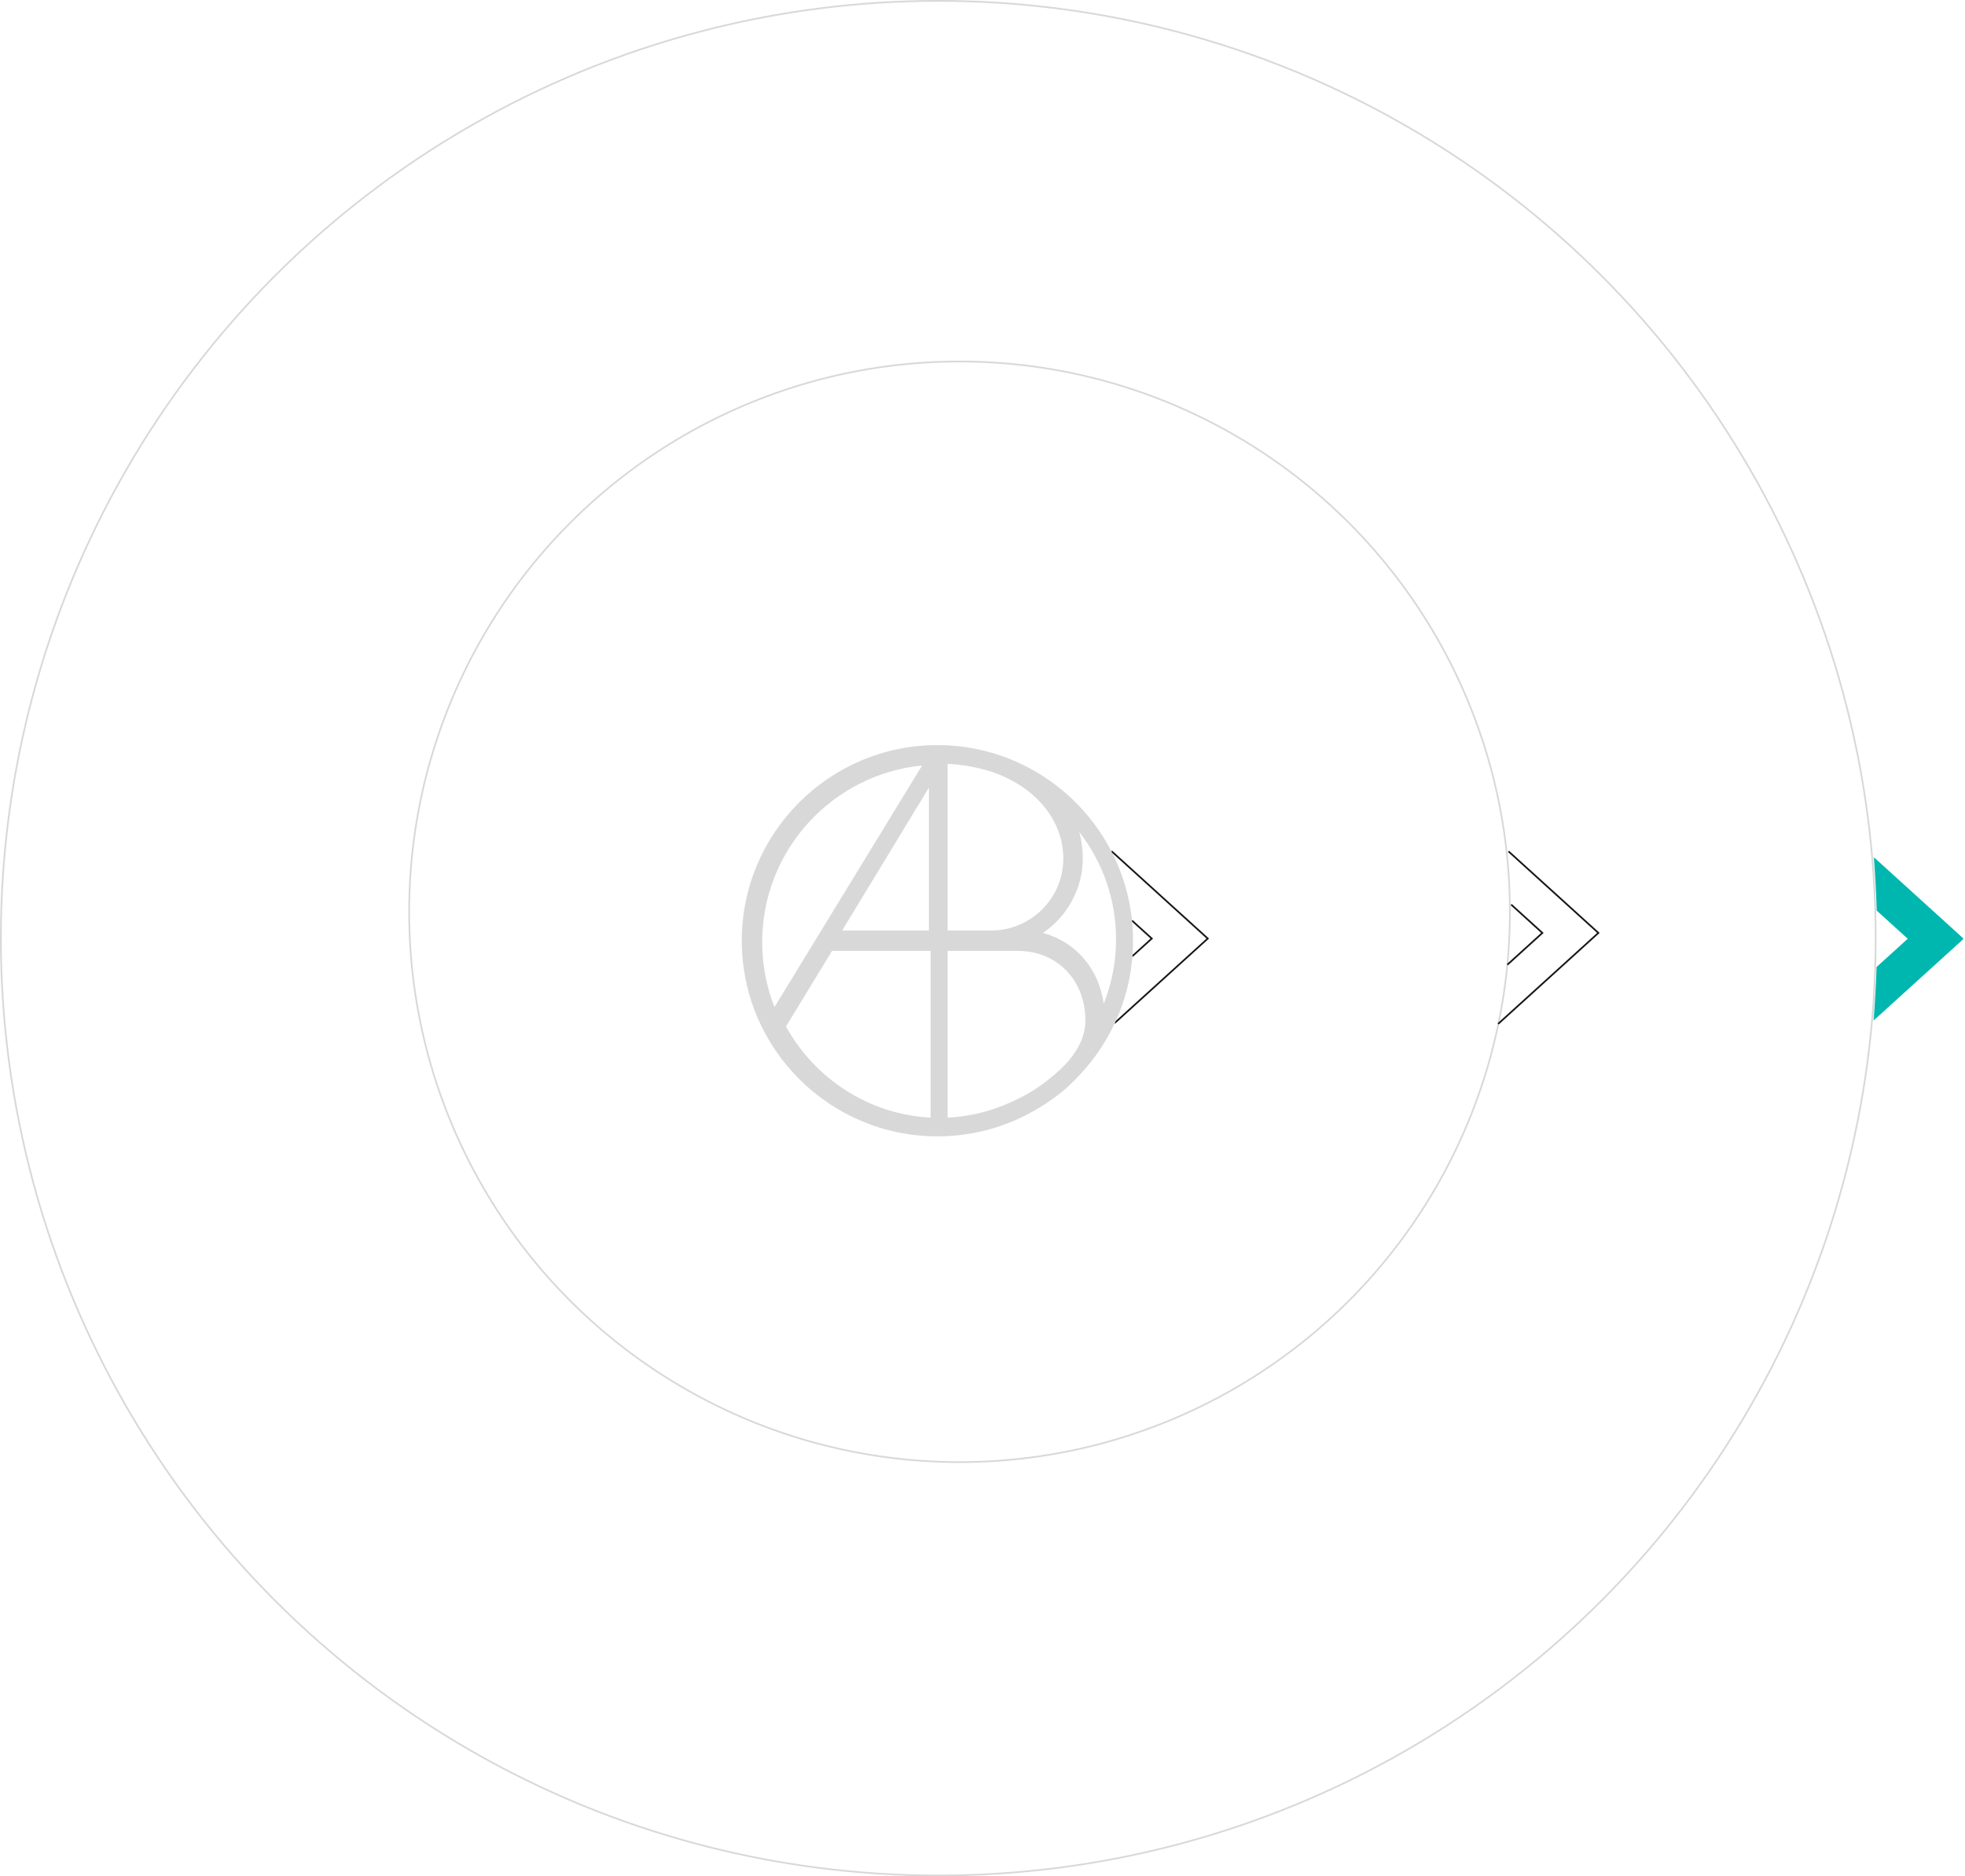 <?xml version="1.0" encoding="UTF-8"?>
<svg width="1155px" height="1103px" viewBox="0 0 1155 1103" version="1.1" xmlns="http://www.w3.org/2000/svg" xmlns:xlink="http://www.w3.org/1999/xlink">
    <title>Group 37</title>
    <defs>
        <polygon id="path-1" points="0.153 0.847 53.242 0.847 53.242 97.016 0.153 97.016"></polygon>
    </defs>
    <g id="Page-3" stroke="none" stroke-width="1" fill="none" fill-rule="evenodd">
        <g id="Group-37">
            <circle id="Oval" stroke="#D8D8D8" cx="551.5" cy="551.5" r="551"></circle>
            <circle id="Oval-Copy-3" stroke="#D8D8D8" cx="564" cy="536" r="323.5"></circle>
            <g id="Group-35" transform="translate(880, 500)" stroke="#161616">
                <polyline id="Stroke-3" points="6.674 0.462 59.51 48.41 0.578 101.891"></polyline>
                <polyline id="Stroke-9" points="8.243 31.754 26.598 48.411 6 67.103"></polyline>
            </g>
            <g id="Group-6" transform="translate(1101, 503)">
                <mask id="mask-2" fill="white">
                    <use xlink:href="#path-1"></use>
                </mask>
                <g id="Clip-5"></g>
                <path d="M12.324,11.707 L2.324,2.632 L0.357,0.847 L0.347,0.847 C1.223,11.252 1.814,21.739 2.105,32.301 L2.324,32.5 L12.324,41.575 L20.329,48.839 L12.324,56.104 L2.324,65.179 L2.035,65.441 C1.701,76.044 1.078,86.573 0.153,97.016 L0.154,97.016 L2.324,95.046 L12.324,85.972 L53.242,48.839 L12.324,11.707 Z" id="Fill-4" fill="#00B7AF" mask="url(#mask-2)"></path>
            </g>
            <g id="Group-4" transform="translate(653, 500)" stroke="#161616">
                <polyline id="Stroke-1" points="0.336 0.37 56.911 51.712 2.16 101.398"></polyline>
                <polyline id="Stroke-3" points="12.351 41.141 23.999 51.712 12.554 62.098"></polyline>
            </g>
            <path d="M462,603.392 L489.05,559 L547,559 L547,657 C510.382,655.059 478.765,633.89 462,603.392 L462,603.392 Z M542,450 L455.231,592 C450.564,580.169 448,567.285 448,553.814 C448,499.747 489.31,455.159 542,450 L542,450 Z M648.773,590 C645.812,569.205 632.158,553.572 613,548.42 C627.15,538.837 636.46,522.691 636.46,504.421 C636.46,499.124 635.736,493.96 634.35,489 C647.917,506.476 656,528.366 656,552.1 C656,565.471 653.437,578.258 648.773,590 L648.773,590 Z M546,547 L495,547 L546,463 L546,547 Z M557,449 C565.583,449.451 573.891,450.941 581.805,453.34 C608.077,461.741 625,481.826 625,504.749 C625,528.047 605.94,547 582.509,547 L557,547 L557,449 Z M581.935,652.625 C573.982,655.045 565.629,656.547 557,657 L557,559 L598.47,559 C621.375,559 638,576.282 638,600.093 C638,608.572 633.985,616.835 627.536,624.317 C621.192,631.042 613.961,636.928 606.027,641.788 C598.412,646.321 590.117,650.028 581.935,652.625 L581.935,652.625 Z M633.885,632.635 C653.761,611.955 666,583.881 666,552.999 C666,501.265 631.658,457.406 584.576,443.005 C584.249,442.9 583.929,442.788 583.6,442.686 L583.592,442.711 C573.254,439.651 562.317,438 551,438 C487.591,438 436,489.589 436,552.999 C436,616.411 487.591,668 551,668 C562.316,668 573.252,666.349 583.59,663.289 L583.597,663.312 C583.931,663.209 584.266,663.094 584.601,662.988 C594.024,660.104 602.936,656.039 611.165,650.966 C619.807,645.762 627.652,639.559 633.885,632.635 L633.885,632.635 Z" id="Fill-1" fill="#D8D8D8"></path>
        </g>
    </g>
</svg>